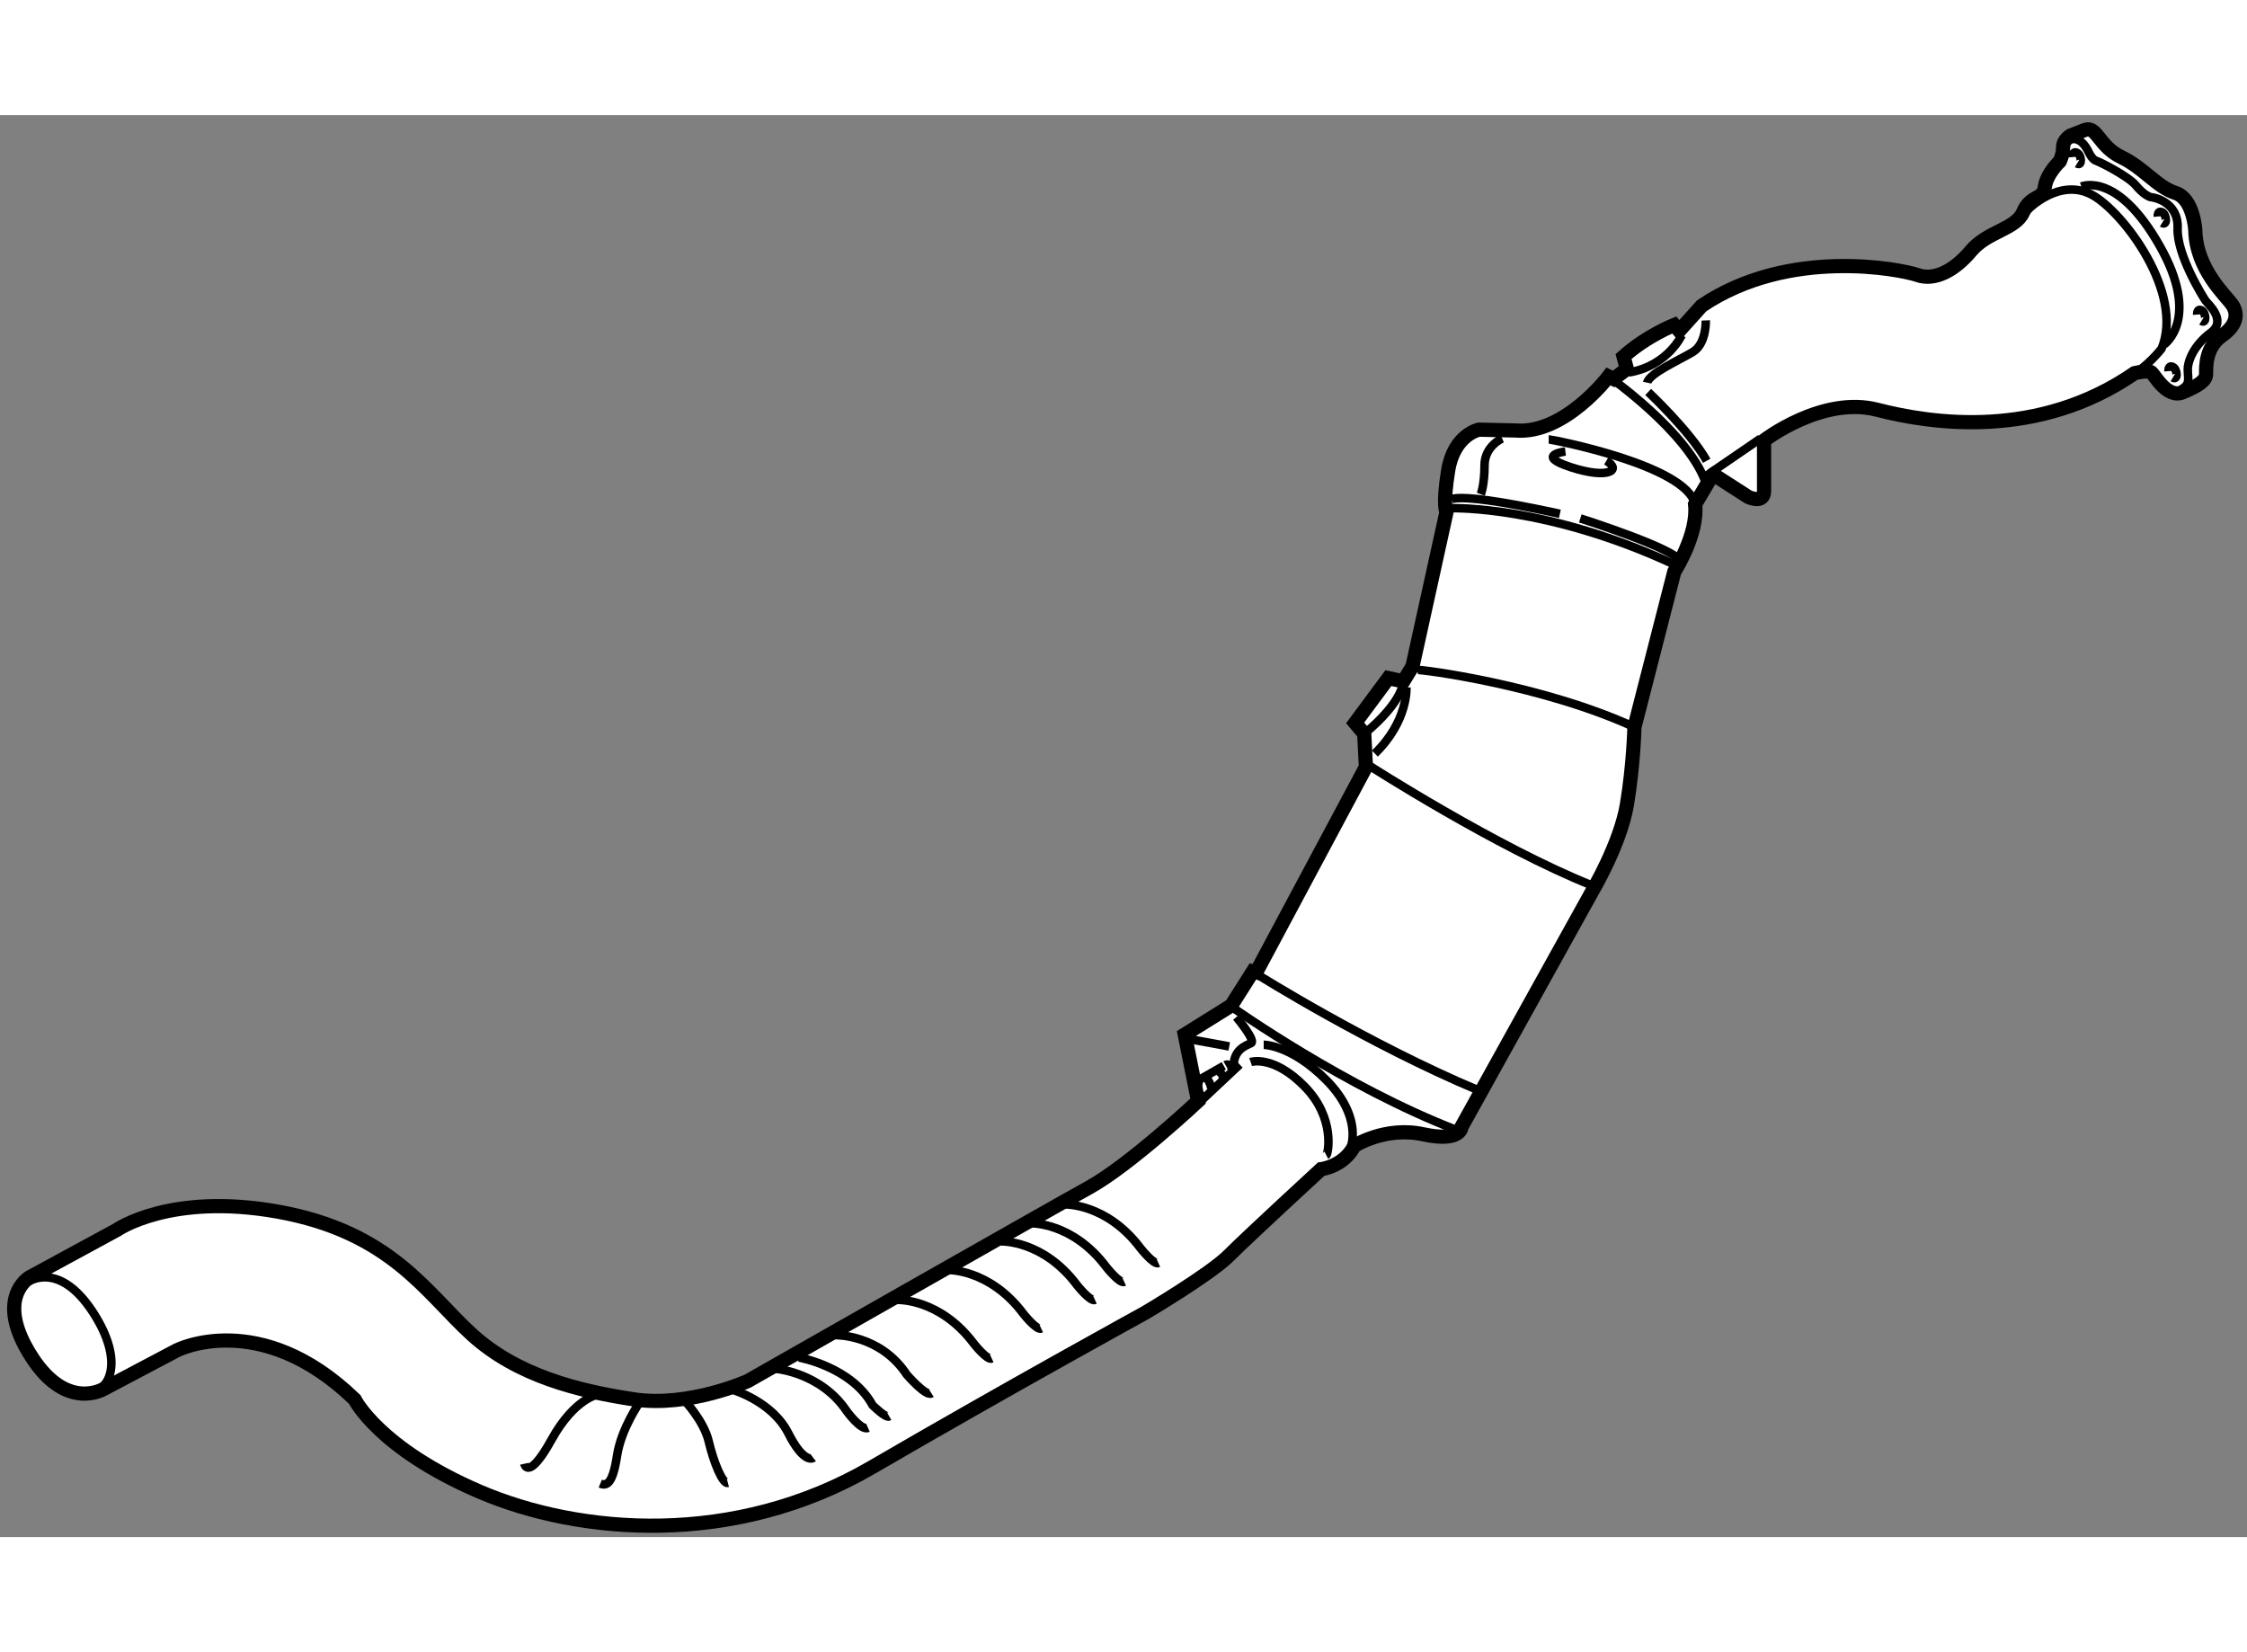 <?xml version="1.0" encoding="utf-8"?>
<!-- Generator: Adobe Illustrator 15.1.0, SVG Export Plug-In . SVG Version: 6.00 Build 0)  -->
<!DOCTYPE svg PUBLIC "-//W3C//DTD SVG 1.1//EN" "http://www.w3.org/Graphics/SVG/1.1/DTD/svg11.dtd">
<svg version="1.1" xmlns="http://www.w3.org/2000/svg" xmlns:xlink="http://www.w3.org/1999/xlink" x="0px" y="0px" width="244.8px"
	 height="180px" viewBox="154.506 41.325 79.125 50.071" enable-background="new 0 0 244.8 180" xml:space="preserve">
	
<rect x="154.506" y="41.325" width="79.125" height="50.071" fill="#808080" stroke="none"/>
	
<g><path fill="#FFFFFF" stroke="#000000" stroke-width="0.5" d="M227.946,41.838l-0.527,0.205c0,0-0.263,0.146-0.263,0.41
			s-0.117,0.498-0.117,0.498s-0.467,0.438-0.527,0.906c-0.059,0.467-0.498,0.262-0.76,0.877c-0.264,0.615-1.258,0.674-1.844,1.375
			s-1.288,1.053-1.874,0.848c-0.584-0.204-4.534-0.995-7.607,1.083l-0.789,0.878l-0.176-0.205c0,0-0.966,0.381-1.785,1.112
			l0.117,0.438l-0.469,0.352l-0.176-0.088c0,0-1.552,2.049-3.277,1.902l-1.288-0.029c0,0-0.878,0.176-1.082,1.435
			c-0.205,1.258-0.059,1.461-0.059,1.461l-1.199,5.443l-0.322,0.525l-0.526-0.115l-1.171,1.578l0.321,0.381l0.059,1.17l-3.863,7.229
			l-0.117-0.029l-0.76,1.199l-1.639,1.023l0.469,2.342c0,0-2.4,2.252-3.834,3.043s-12.025,6.818-12.025,6.818
			s-2.078,0.936-4.01,0.643s-4.096-0.818-5.705-2.283c-1.609-1.463-2.846-3.615-6.848-4.33c-3.775-0.672-5.648,0.645-5.648,0.645
			l-3.072,1.668c0,0-1.287,0.73,0.088,2.838c1.246,1.908,2.545,1.082,2.545,1.082l2.547-1.346c0,0,2.926-1.494,6.262,1.727
			c0,0,0.85,1.725,4.39,3.246c3.541,1.521,8.983,1.961,13.812-0.848s9.628-5.443,9.628-5.443s2.282-1.346,2.955-2.018
			c0.673-0.674,3.248-3.043,3.248-3.043s0.789-0.088,1.17-0.82c0,0,1.083-0.701,2.429-0.408c1.346,0.291,1.346-0.264,1.346-0.264
			l4.594-8.281c0,0,0.996-1.668,1.23-3.072c0.234-1.406,0.264-2.721,0.264-2.721l1.404-5.473c0,0,0.85-1.316,0.732-2.369
			l0.467-0.791v-0.146l0.176-0.117l1.229,0.791c0,0,0.556,0.264,0.556-0.206c0-0.468,0-1.784,0-1.784s2.05-1.58,3.979-1.082
			c1.931,0.498,5.678,1.053,9.071-1.288c0,0,0.469-0.116,0.584-0.029c0.117,0.088,0.557,0.936,1.112,0.703
			c0.557-0.234,0.82-0.41,0.82-0.645c0-0.233-0.029-0.936,0.555-1.346c0.586-0.41,0.557-0.818,0.352-1.111
			c-0.205-0.292-1.258-1.23-1.287-2.604c0,0-0.059-1.112-0.702-1.315c-0.645-0.205-1.111-0.878-1.902-1.258
			C228.415,42.423,228.356,41.723,227.946,41.838z"></path><path fill="none" stroke="#000000" stroke-width="0.3" d="M155.503,82.408c0,0,1.067-0.762,2.258,1.043
			c1.191,1.803,0.577,2.934-0.221,2.822"></path><path fill="none" stroke="#000000" stroke-width="0.3" d="M175.585,86.371c0,0-0.836,0.111-1.658,1.596
			c-0.822,1.486-0.958,0.848-0.958,0.848"></path><path fill="none" stroke="#000000" stroke-width="0.3" d="M177.045,86.631c0,0-0.663,0.932-0.811,1.902
			c-0.147,0.969-0.355,1.078-0.589,0.98"></path><path fill="none" stroke="#000000" stroke-width="0.3" d="M178.592,86.568c0,0,0.698,0.725,0.871,1.461s0.491,1.51,0.675,1.461"></path><path fill="none" stroke="#000000" stroke-width="0.3" d="M180.31,86.213c0,0,1.387,0.404,1.952,1.521s0.884,0.873,0.884,0.873"></path><path fill="none" stroke="#000000" stroke-width="0.3" d="M181.783,85.465c0,0,1.607,0.109,2.54,1.498
			c0,0,0.504,0.697,0.749,0.588"></path><path fill="none" stroke="#000000" stroke-width="0.3" d="M182.617,85.07c0.049,0,1.89,0.346,2.614,1.682
			c0,0,0.467,0.467,0.59,0.395"></path><path fill="none" stroke="#000000" stroke-width="0.3" d="M183.919,84.285c0.036,0,1.583-0.023,2.516,1.389
			c0,0,0.676,0.785,0.872,0.662"></path><path fill="none" stroke="#000000" stroke-width="0.3" d="M186.116,83.045c0,0,1.484-0.061,2.688,1.547
			c0,0,0.467,0.59,0.626,0.516"></path><path fill="none" stroke="#000000" stroke-width="0.3" d="M187.858,81.99c0,0,1.485-0.061,2.688,1.547c0,0,0.466,0.59,0.626,0.516
			"></path><path fill="none" stroke="#000000" stroke-width="0.3" d="M189.749,80.984c0,0,1.486-0.063,2.688,1.547
			c0,0,0.467,0.588,0.627,0.514"></path><path fill="none" stroke="#000000" stroke-width="0.3" d="M190.78,80.346c0,0,1.485-0.063,2.688,1.547c0,0,0.467,0.59,0.627,0.516
			"></path><path fill="none" stroke="#000000" stroke-width="0.3" d="M191.983,79.682c0,0,1.484-0.061,2.688,1.547
			c0,0,0.467,0.59,0.627,0.518"></path><path fill="none" stroke="#000000" stroke-width="0.3" d="M198.813,71.605c0,0,3.89,2.439,7.737,4.053"></path><path fill="none" stroke="#000000" stroke-width="0.3" d="M197.97,72.787c0,0,3.92,2.768,7.797,4.264"></path><path fill="none" stroke="#000000" stroke-width="0.3" d="M198.043,73.084c0,0,0.696,0.83,0.519,0.918s-0.666,0.236-0.607,0.902"></path><line fill="none" stroke="#000000" stroke-width="0.3" x1="198.161" y1="74.756" x2="196.741" y2="76.088"></line><line fill="none" stroke="#000000" stroke-width="0.3" x1="196.431" y1="73.869" x2="197.792" y2="74.119"></line><path fill="none" stroke="#000000" stroke-width="0.3" d="M198.546,74.668c0,0,0.785-0.268,1.895,0.857s0.828,2.396,0.77,2.426"></path><path fill="none" stroke="#000000" stroke-width="0.3" d="M199.005,74.061c0,0,0.963,0,2.19,1.229
			c1.228,1.227,1.108,2.471,0.488,3.004"></path><path fill="none" stroke="#000000" stroke-width="0.3" d="M197.6,74.801l-0.858,0.488c0,0-0.178,0.459,0.119,0.59"></path><path fill="none" stroke="#000000" stroke-width="0.3" d="M196.978,75.201c0,0,0.178,0.221,0.178,0.414"></path><path fill="none" stroke="#000000" stroke-width="0.3" d="M197.392,74.992c0,0,0.192,0.059,0.179,0.268"></path><path fill="none" stroke="#000000" stroke-width="0.3" d="M197.659,74.771c0,0,0.132-0.074,0.221,0.117"></path><path fill="none" stroke="#000000" stroke-width="0.3" d="M202.724,64.232c0,0,4.484,2.879,7.855,4.223"></path><path fill="none" stroke="#000000" stroke-width="0.3" d="M203.922,61.266c0,0,0.019,0.689-1.376,1.844"></path><path fill="none" stroke="#000000" stroke-width="0.3" d="M204.032,61.484c0,0,0.065,1.178-1.113,2.322"></path><path fill="none" stroke="#000000" stroke-width="0.3" d="M204.393,60.861c0.099-0.033,4.429,0.523,7.665,2.014"></path><path fill="none" stroke="#000000" stroke-width="0.3" d="M213.492,57.162c-4.485-2.096-7.855-1.996-7.855-1.996"></path><path fill="none" stroke="#000000" stroke-width="0.3" d="M205.539,55.002c0,0-0.622-0.621,3.896,0.361"></path><path fill="none" stroke="#000000" stroke-width="0.3" d="M210.154,55.525c0,0,3.601,1.146,3.503,1.539"></path><path fill="none" stroke="#000000" stroke-width="0.3" d="M209.041,52.743c0.098,0,4.873,0.913,5.153,2.29"></path><path fill="none" stroke="#000000" stroke-width="0.3" d="M207.404,52.711c0,0-0.622,0.262-0.622,0.949s-0.131,1.016-0.131,1.016"></path><path fill="none" stroke="#000000" stroke-width="0.3" d="M209.63,53.169c0,0-1.112,0.131,0.197,0.556
			c1.309,0.426,1.8,0.1,1.243-0.229"></path><path fill="none" stroke="#000000" stroke-width="0.3" d="M211.149,50.528c0,0,2.704,1.889,3.391,3.655"></path><line fill="none" stroke="#000000" stroke-width="0.3" x1="214.736" y1="53.922" x2="216.504" y2="52.711"></line><path fill="none" stroke="#000000" stroke-width="0.3" d="M213.723,49.078c0,0-0.491,1.08-1.866,1.309"></path><path fill="none" stroke="#000000" stroke-width="0.3" d="M214.573,48.553c0,0,0.032,0.819-0.459,1.113
			c-0.49,0.295-1.538,0.754-1.604,1.081"></path><path fill="none" stroke="#000000" stroke-width="0.3" d="M212.544,51.074c0,0,1.473,1.375,2.062,2.422"></path><path fill="none" stroke="#000000" stroke-width="0.3" d="M227.344,42.218c0,0,0.396-0.282,0.734,0.452
			c0,0,0.113,0.228,0.246,0.265c0.131,0.038,1.13,0.545,1.395,0.866c0.264,0.321,0.489,0.415,0.546,0.415s0.961,0.15,0.923,1.093
			c-0.036,0.943,0.904,2.431,0.98,2.544c0.075,0.113,0.773,0.697,0.188,1.131c-0.584,0.434-0.811,0.98-0.811,1.3
			c0,0.321,0.114,0.527-0.264,0.716"></path><path fill="none" stroke="#000000" stroke-width="0.3" d="M225.855,44.724c0.095-0.131,1.187-1.187,2.298-0.603
			c1.112,0.584,3.28,3.469,2.47,5.428c0,0-0.51,0.658-1.149,0.999"></path><path fill="none" stroke="#000000" stroke-width="0.3" d="M227.795,43.838c0.058-0.018,1.282-0.509,2.753,2.073
			c1.47,2.582,0.17,3.487,0.17,3.487"></path><path fill="none" stroke="#000000" stroke-width="0.3" d="M227.494,42.802c0,0-0.019-0.228,0.152-0.151
			c0.168,0.076,0.188,0.491,0,0.377"></path><path fill="none" stroke="#000000" stroke-width="0.3" d="M230.49,44.895c0,0-0.019-0.228,0.15-0.151
			c0.17,0.076,0.189,0.491,0,0.377"></path><path fill="none" stroke="#000000" stroke-width="0.3" d="M231.877,48.348c0,0-0.019-0.228,0.15-0.151
			c0.17,0.076,0.188,0.491,0,0.377"></path><path fill="none" stroke="#000000" stroke-width="0.3" d="M230.867,50.34c0,0-0.019-0.226,0.15-0.15
			c0.17,0.075,0.189,0.491,0,0.378"></path></g>


</svg>